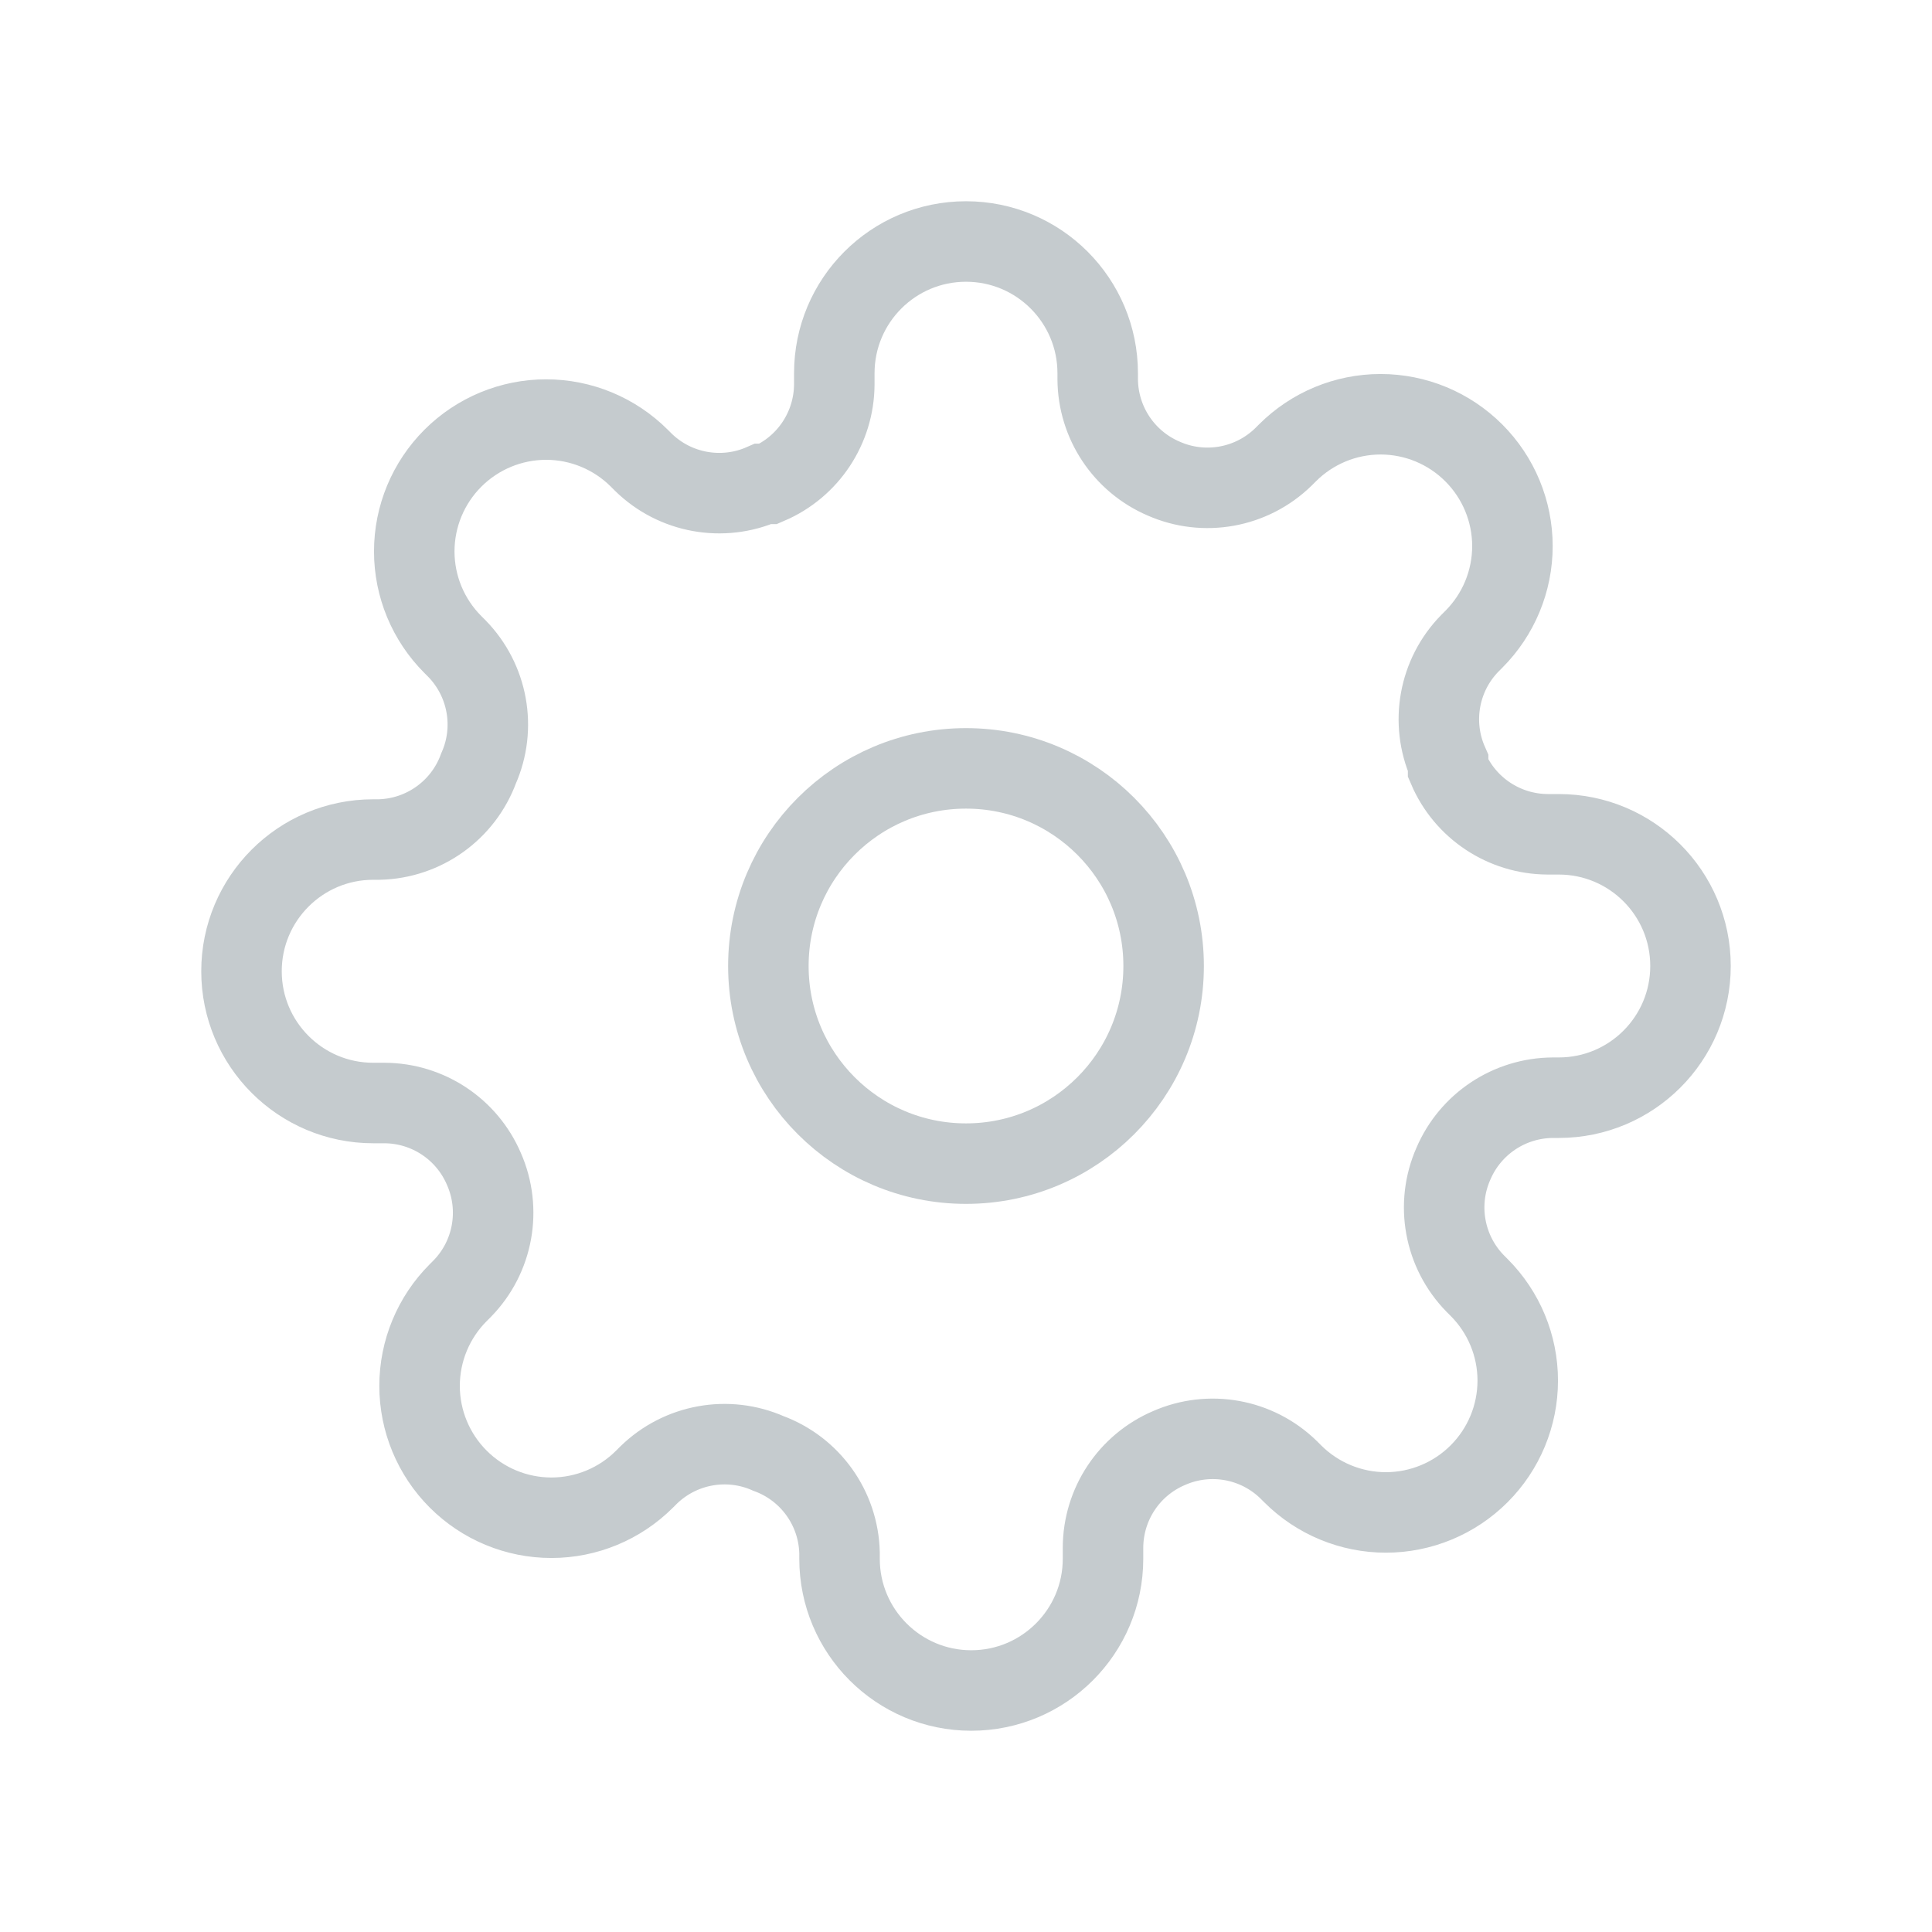 <?xml version="1.0" encoding="UTF-8"?>
<svg width="24px" height="24px" viewBox="0 0 24 24" version="1.1" xmlns="http://www.w3.org/2000/svg" xmlns:xlink="http://www.w3.org/1999/xlink">
    <title>Setting</title>
    <g id="Style-Guide-&amp;-Assets" stroke="none" stroke-width="1" fill="none" fill-rule="evenodd">
        <g id="Icons" transform="translate(-48, -72)">
            <g id="Setting" transform="translate(48, 72)">
                <rect id="Rectangle" x="0" y="0" width="24" height="24"></rect>
                <g id="settings" transform="translate(3, 3)" stroke="#c5cbce">
                    <circle id="Oval" cx="9" cy="9" r="2.455"></circle>
                    <path d="M15.055,11.455 C14.832,11.959 14.939,12.549 15.325,12.944 L15.374,12.993 C15.681,13.3 15.854,13.716 15.854,14.15 C15.854,14.585 15.681,15.001 15.374,15.308 C15.067,15.615 14.65,15.788 14.216,15.788 C13.782,15.788 13.365,15.615 13.058,15.308 L13.009,15.259 C12.615,14.873 12.025,14.766 11.52,14.989 C11.025,15.201 10.704,15.686 10.702,16.225 L10.702,16.364 C10.702,17.267 9.969,18 9.065,18 C8.162,18 7.429,17.267 7.429,16.364 L7.429,16.29 C7.416,15.736 7.066,15.246 6.545,15.055 C6.041,14.832 5.451,14.939 5.056,15.325 L5.007,15.374 C4.7,15.681 4.284,15.854 3.85,15.854 C3.415,15.854 2.999,15.681 2.692,15.374 C2.385,15.067 2.212,14.65 2.212,14.216 C2.212,13.782 2.385,13.365 2.692,13.058 L2.741,13.009 C3.127,12.615 3.234,12.025 3.011,11.52 C2.799,11.025 2.314,10.704 1.775,10.702 L1.636,10.702 C0.733,10.702 0,9.969 0,9.065 C0,8.162 0.733,7.429 1.636,7.429 L1.71,7.429 C2.264,7.416 2.754,7.066 2.945,6.545 C3.168,6.041 3.061,5.451 2.675,5.056 L2.626,5.007 C2.319,4.7 2.146,4.284 2.146,3.85 C2.146,3.415 2.319,2.999 2.626,2.692 C2.933,2.385 3.35,2.212 3.784,2.212 C4.218,2.212 4.635,2.385 4.942,2.692 L4.991,2.741 C5.385,3.127 5.975,3.234 6.48,3.011 L6.545,3.011 C7.04,2.799 7.361,2.314 7.364,1.775 L7.364,1.636 C7.364,0.733 8.096,0 9,0 C9.904,0 10.636,0.733 10.636,1.636 L10.636,1.71 C10.639,2.248 10.96,2.733 11.455,2.945 C11.959,3.168 12.549,3.061 12.944,2.675 L12.993,2.626 C13.3,2.319 13.716,2.146 14.15,2.146 C14.585,2.146 15.001,2.319 15.308,2.626 C15.615,2.933 15.788,3.35 15.788,3.784 C15.788,4.218 15.615,4.635 15.308,4.942 L15.259,4.991 C14.873,5.385 14.766,5.975 14.989,6.48 L14.989,6.545 C15.201,7.04 15.686,7.361 16.225,7.364 L16.364,7.364 C17.267,7.364 18,8.096 18,9 C18,9.904 17.267,10.636 16.364,10.636 L16.29,10.636 C15.752,10.639 15.267,10.96 15.055,11.455 Z" id="Path"></path>
                </g>
            </g>
        </g>
    </g>
</svg>